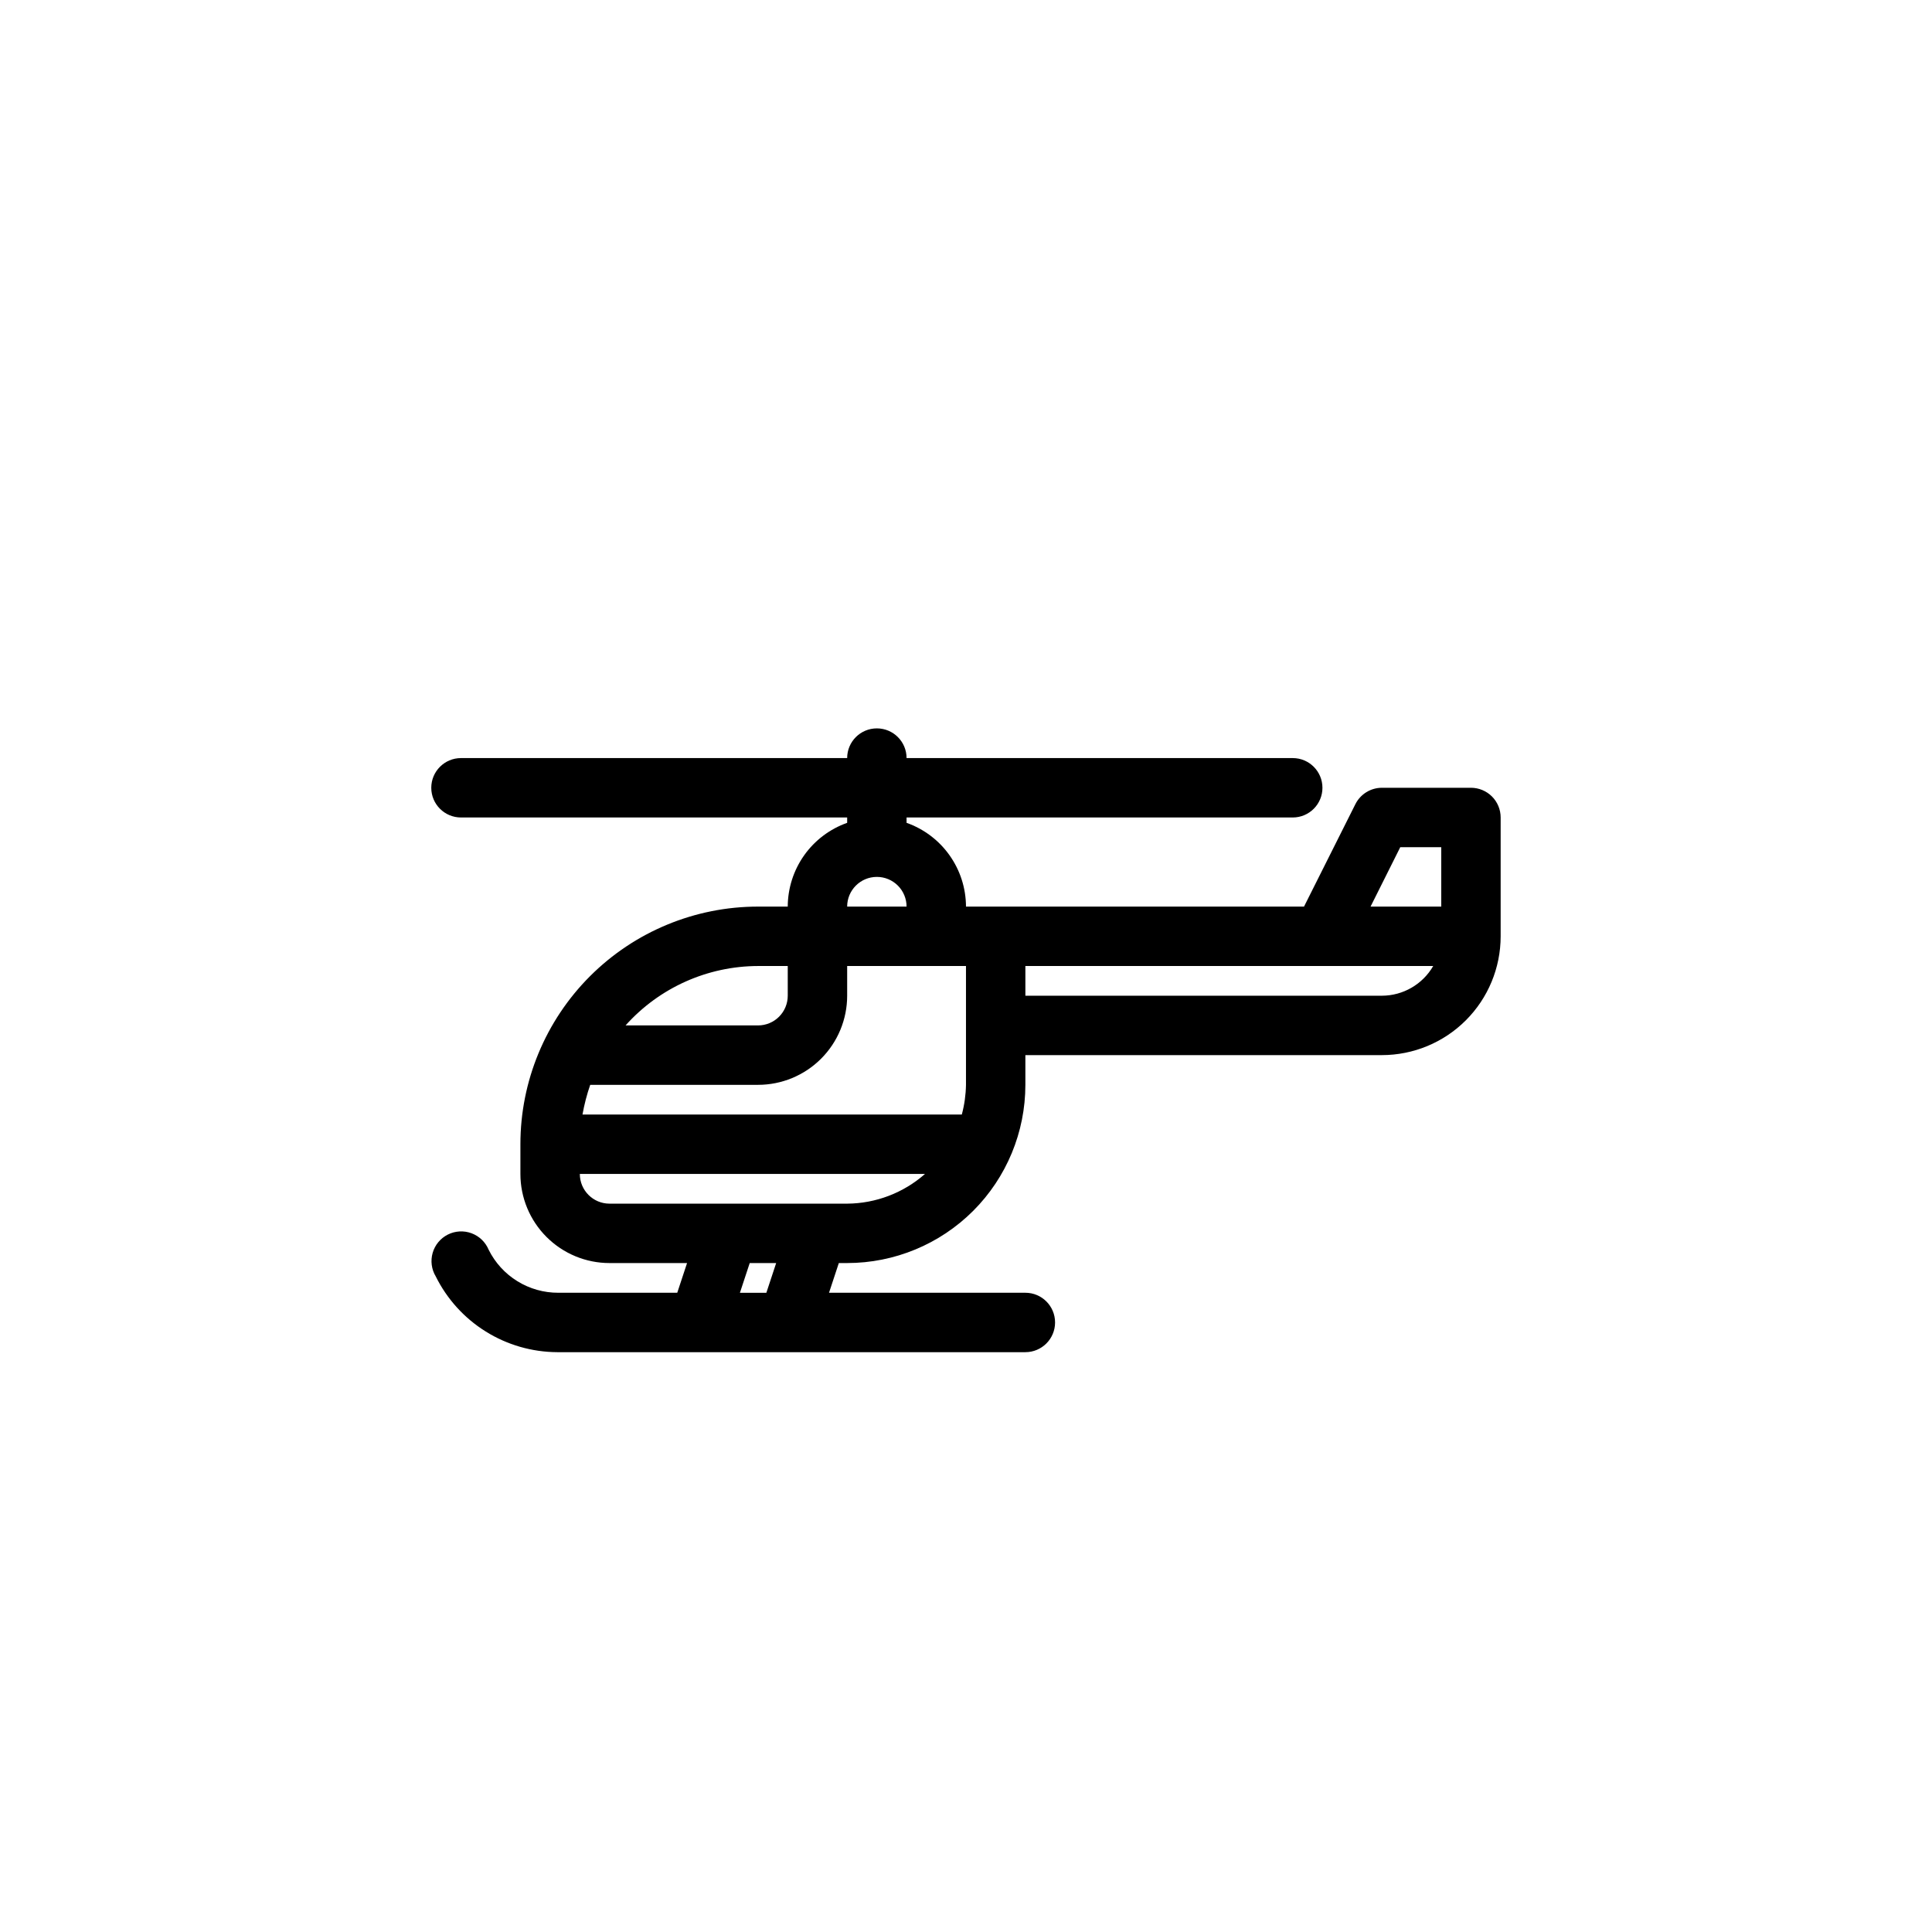 <?xml version="1.0" encoding="UTF-8"?>
<!-- Uploaded to: ICON Repo, www.iconrepo.com, Generator: ICON Repo Mixer Tools -->
<svg fill="#000000" width="800px" height="800px" version="1.1" viewBox="144 144 512 512" xmlns="http://www.w3.org/2000/svg">
 <path d="m533.82 352.77h-23.617c-2.965 0.008-5.672 1.684-7.008 4.332l-13.617 27.156h-89.582c-0.016-4.871-1.535-9.621-4.356-13.594-2.816-3.977-6.797-6.981-11.391-8.605v-1.418h102.34c4.348 0 7.871-3.523 7.871-7.871s-3.523-7.871-7.871-7.871h-102.34c0-4.348-3.523-7.871-7.871-7.871-4.348 0-7.871 3.523-7.871 7.871h-102.34c-4.348 0-7.875 3.523-7.875 7.871s3.527 7.871 7.875 7.871h102.34v1.418c-4.594 1.625-8.574 4.629-11.395 8.605-2.816 3.973-4.336 8.723-4.352 13.594h-7.871c-16.703 0-32.723 6.637-44.531 18.445-11.809 11.812-18.445 27.828-18.445 44.531v7.871c0 6.266 2.488 12.27 6.918 16.699 4.43 4.43 10.434 6.918 16.699 6.918h20.547l-2.598 7.871h-31.488c-3.844 0.02-7.613-1.043-10.883-3.059-3.273-2.019-5.91-4.914-7.617-8.355-0.844-2.019-2.488-3.598-4.539-4.356-2.051-0.762-4.328-0.629-6.281 0.355-1.953 0.988-3.406 2.746-4.012 4.848-0.605 2.102-0.309 4.363 0.82 6.238 2.977 6 7.562 11.059 13.25 14.602 5.688 3.547 12.246 5.441 18.945 5.473h124.06c4.348 0 7.871-3.527 7.871-7.875 0-4.348-3.523-7.871-7.871-7.871h-52.035l2.598-7.871h2.207c12.527 0 24.539-4.977 33.398-13.832 8.855-8.859 13.832-20.875 13.832-33.398v-7.875h94.465c8.352 0 16.359-3.316 22.266-9.223 5.906-5.902 9.223-13.914 9.223-22.266v-31.488c0-2.086-0.828-4.09-2.305-5.566-1.477-1.473-3.481-2.305-5.566-2.305zm-18.734 15.742 10.859 0.004v15.742h-18.734zm-216.72 70.852c0.477-2.672 1.16-5.305 2.047-7.871h44.477c6.262 0 12.27-2.488 16.699-6.918 4.43-4.43 6.918-10.438 6.918-16.699v-7.871h31.488v31.488c-0.043 2.656-0.414 5.301-1.105 7.871zm78.012-62.977c2.086 0 4.09 0.828 5.566 2.305 1.477 1.477 2.305 3.481 2.305 5.566h-15.742c0-4.348 3.523-7.871 7.871-7.871zm-31.488 23.617h7.871v7.871c0 2.086-0.828 4.09-2.305 5.566-1.477 1.477-3.481 2.305-5.566 2.305h-35.109c8.938-9.992 21.703-15.715 35.109-15.742zm2.203 86.594h-7.008l2.598-7.871h7.008zm-41.562-23.617c-4.348 0-7.871-3.527-7.871-7.875h91.473c-5.703 5.027-13.027 7.824-20.625 7.875zm204.67-55.105h-94.465v-7.871h108.08c-2.809 4.863-8 7.863-13.617 7.871z"/>
</svg>